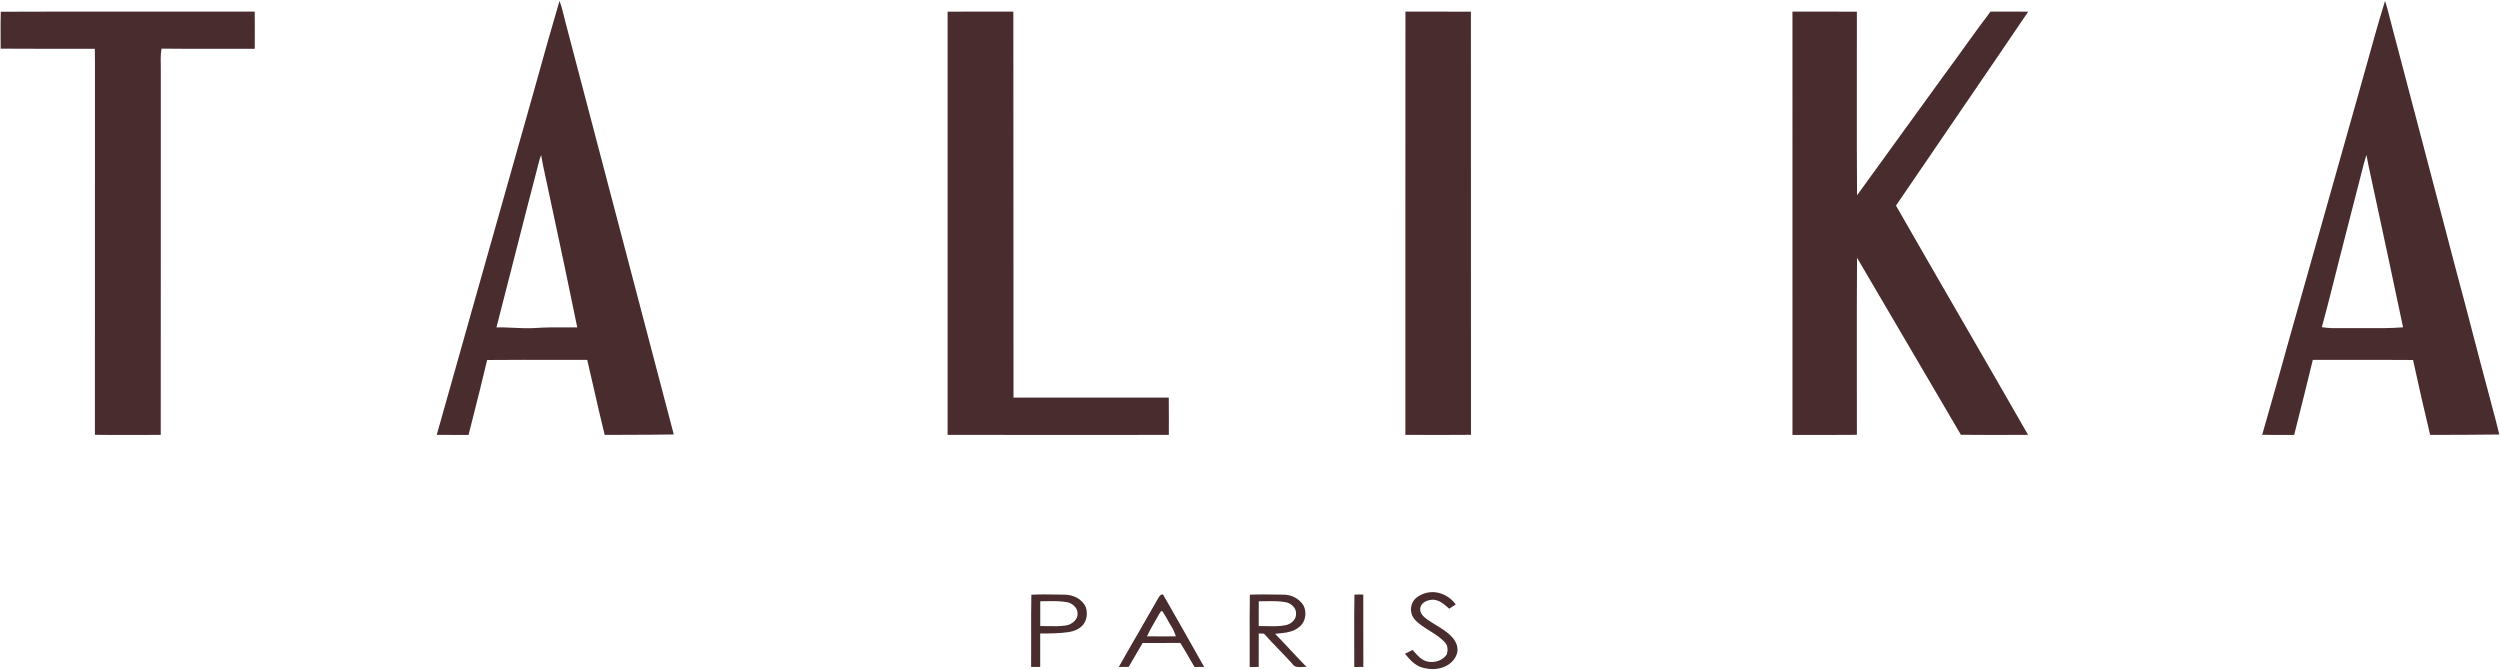 <?xml version="1.0" encoding="utf-8"?>
<svg xmlns="http://www.w3.org/2000/svg" fill="none" height="528" viewBox="0 0 1971 528" width="1971">
<path d="M0.622 9.253C67.325 9.006 134.098 9.206 200.812 9.135C200.954 18.914 200.895 28.692 200.836 38.458C176.337 38.399 151.838 38.623 127.339 38.34C126.372 43.707 126.809 48.968 126.773 54.358C126.726 150.526 126.82 246.693 126.726 342.848C109.422 342.872 92.118 343.049 74.827 342.789C74.921 245.077 74.827 147.353 74.874 49.64C74.886 45.913 74.827 42.186 74.756 38.47C50.009 38.411 25.263 38.6 0.528 38.364C0.528 29.01 0.351 19.657 0.599 10.315L0.622 9.253Z" fill="#482C2E"/>
<path d="M747.101 9.184C764.369 9.09 781.649 9.219 798.918 9.125C799.13 110.541 798.882 212.028 799.036 313.456C839.847 313.432 880.647 313.432 921.447 313.456C921.577 323.258 921.53 333.059 921.506 342.861C863.367 342.908 805.228 342.956 747.089 342.838C747.042 231.62 747.03 120.402 747.101 9.184Z" fill="#482C2E"/>
<path d="M1108.06 9.149C1125.26 9.149 1142.47 9.126 1159.66 9.185C1159.75 120.367 1159.65 231.62 1159.71 342.803C1142.48 342.968 1125.22 342.933 1108 342.827C1108.06 231.609 1107.93 120.355 1108.06 9.149Z" fill="#482C2E"/>
<path d="M1413.17 9.149C1430.1 9.219 1447.03 9.042 1463.96 9.219C1464.04 57.462 1463.76 105.729 1464.1 153.971C1487.11 121.994 1510.41 90.206 1533.45 58.241C1545.54 41.963 1557.06 25.237 1569.36 9.125C1579.26 9.16 1589.14 9.137 1599.04 9.184C1564.46 60.258 1529.48 111.084 1494.79 162.086C1529.31 222.431 1564.39 282.493 1598.93 342.814C1581.29 342.92 1563.62 342.991 1545.97 342.779C1518.7 296.317 1491.3 249.678 1464.09 203.193C1463.77 249.726 1464.02 296.27 1463.97 342.802C1447.05 343.026 1430.11 342.873 1413.18 342.873C1413.15 231.643 1413.16 120.39 1413.17 9.149Z" fill="#482C2E"/>
<path clip-rule="evenodd" d="M444.698 13.065C443.689 8.894 442.664 4.658 441.105 0.781C434.949 21.493 429.142 42.328 423.338 63.15C422.647 65.629 421.956 68.108 421.265 70.586C405.511 126.09 389.84 181.621 374.17 237.151C364.229 272.381 354.287 307.611 344.324 342.833C349.552 342.914 354.779 342.903 360.004 342.892C363.137 342.886 366.27 342.879 369.401 342.892C370.474 338.631 371.553 334.371 372.632 330.112C376.535 314.705 380.438 299.299 384.051 283.821C402.921 283.652 421.791 283.683 440.661 283.714C448.094 283.727 455.528 283.739 462.961 283.739C464.846 291.688 466.658 299.655 468.47 307.622C471.148 319.395 473.826 331.167 476.738 342.88C482.494 342.847 488.251 342.829 494.009 342.81C506.41 342.771 518.812 342.732 531.209 342.538C517.328 289.838 503.494 237.123 489.66 184.408C475.07 128.812 460.48 73.217 445.835 17.637C445.44 16.136 445.07 14.605 444.698 13.065ZM429.787 138.148C428.633 132.869 427.482 127.595 426.632 122.251C426.207 123.442 425.794 124.633 425.382 125.824L425.381 125.825C418.435 152.275 411.629 178.983 404.841 205.622C400.369 223.174 395.904 240.697 391.411 258.098C395.889 258.015 400.345 258.224 404.799 258.432C410.528 258.7 416.253 258.968 422.02 258.616C429.279 258.043 436.507 258.086 443.755 258.129C447.531 258.151 451.312 258.174 455.106 258.109C448.612 226.115 441.774 194.152 434.942 162.22C433.397 154.998 431.852 147.777 430.312 140.557C430.137 139.754 429.962 138.951 429.787 138.148Z" fill="#482C2E" fill-rule="evenodd"/>
<path clip-rule="evenodd" d="M1883.86 13.202C1882.79 9.01 1881.73 4.823 1880.38 0.703C1875.32 16.982 1870.76 33.437 1866.2 49.883C1863.88 58.235 1861.57 66.585 1859.19 74.907C1850.05 107.019 1841 139.158 1831.95 171.297C1822.55 204.69 1813.15 238.082 1803.65 271.441C1798.62 289.869 1793.37 308.234 1788.12 326.6C1786.57 331.992 1785.03 337.385 1783.5 342.779C1790.14 342.965 1796.76 342.931 1803.4 342.896C1805.17 342.887 1806.95 342.878 1808.73 342.873C1809.57 339.507 1810.42 336.141 1811.26 332.774C1815.37 316.449 1819.48 300.112 1823.41 283.743C1830.94 283.743 1838.47 283.732 1846 283.72C1864.82 283.691 1883.64 283.662 1902.46 283.814C1906.7 303.548 1911.23 323.246 1915.93 342.873C1919.09 342.863 1922.26 342.854 1925.42 342.845C1940.43 342.803 1955.45 342.761 1970.45 342.566C1968.79 335.596 1966.94 328.666 1965.09 321.736C1964.09 318.018 1963.1 314.301 1962.14 310.578C1957.87 294.871 1953.78 279.125 1949.68 263.38C1945.43 247.056 1941.18 230.734 1936.75 214.458C1926.32 174.477 1915.79 134.515 1905.25 94.554C1898.62 69.377 1891.98 44.201 1885.37 19.021C1884.85 17.084 1884.36 15.143 1883.86 13.202ZM1869.79 141.967C1868.35 135.374 1866.91 128.782 1865.68 122.149C1864.22 126.761 1862.97 131.384 1861.85 136.091C1859.23 146.426 1856.56 156.749 1853.89 167.07C1850.72 179.331 1847.55 191.59 1844.46 203.867C1843.23 208.702 1842.01 213.538 1840.8 218.371C1837.47 231.59 1834.14 244.797 1830.55 257.96C1835.83 258.828 1841.05 258.771 1846.32 258.714C1848.07 258.695 1849.83 258.676 1851.59 258.691C1856.11 258.639 1860.65 258.672 1865.18 258.704C1875 258.775 1884.81 258.845 1894.57 258.054L1893.52 253.1C1886.54 220.055 1879.56 187.061 1872.38 154.067C1871.55 150.027 1870.67 145.997 1869.79 141.967Z" fill="#482C2E" fill-rule="evenodd"/>
<path d="M1147.71 476.549C1145.97 477.657 1144.25 478.766 1142.53 479.887C1138.73 476.596 1135.07 473.01 1129.74 472.786C1125.74 472.975 1120.98 474.532 1119.84 478.861C1118.92 483.248 1121.99 485.891 1125.08 488.32C1131.46 492.767 1139.7 496.554 1145.09 502.569C1148.68 506.674 1150.51 512.123 1147.88 517.302C1143.55 526.054 1132.85 528.884 1123.84 526.915C1116.53 525.759 1112.12 520.875 1107.7 515.426C1109.69 514.412 1111.68 513.409 1113.68 512.406C1116.07 515.096 1118.57 518.222 1121.71 520.05C1127.69 523.742 1136.91 521.807 1140.71 515.839C1141.51 513.032 1141.64 509.234 1139.53 506.922C1133.08 499.278 1122.06 495.775 1115.47 488.509C1110.68 483.083 1111.58 474.485 1117.73 470.498C1127.77 463.55 1140.79 466.983 1147.71 476.549Z" fill="#482C2E"/>
<path d="M1067.84 468.814C1070.14 468.625 1072.5 468.708 1074.81 468.719C1074.83 487.745 1074.79 506.771 1074.85 525.797C1072.46 525.821 1070.09 525.844 1067.71 525.868C1067.73 506.877 1067.52 487.781 1067.84 468.814Z" fill="#482C2E"/>
<path clip-rule="evenodd" d="M834.072 468.754C827.087 468.637 820.07 468.519 813.118 468.873C812.906 479.872 812.936 490.919 812.967 501.962C812.989 509.927 813.011 517.89 812.941 525.833C814.128 525.827 815.315 525.818 816.503 525.809C817.7 525.801 818.899 525.792 820.101 525.786C820.113 516.998 820.125 508.199 820.089 499.411C827.674 499.47 835.058 499.423 842.583 498.35C846.546 497.725 850.804 496.003 853.541 492.995C856.973 489.22 857.575 483.559 856.089 478.84C853.494 472.471 846.24 468.885 839.599 468.838C837.76 468.816 835.917 468.785 834.072 468.754ZM825.474 473.976C823.677 474.007 821.893 474.037 820.136 474.025C820.089 480.548 820.077 487.059 820.136 493.582C822.116 493.561 824.122 493.602 826.135 493.643C831.007 493.742 835.928 493.842 840.66 493.074C844.989 492.39 849.896 488.439 849.542 483.697C849.778 479.427 845.508 475.582 841.557 474.827C836.372 473.792 830.868 473.885 825.474 473.976Z" fill="#482C2E" fill-rule="evenodd"/>
<path clip-rule="evenodd" d="M1006.85 468.755C999.691 468.645 992.507 468.535 985.378 468.861C985.185 480.316 985.217 491.823 985.248 503.322C985.269 510.838 985.29 518.351 985.248 525.844C987.619 525.844 989.99 525.844 992.372 525.832C992.349 517.033 992.325 508.234 992.396 499.422C993.788 499.481 995.168 499.529 996.548 499.576C1000.23 503.755 1004.09 507.75 1007.95 511.745C1011.72 515.641 1015.48 519.537 1019.08 523.603C1020.76 526.214 1023.86 526.029 1026.83 525.851C1027.97 525.784 1029.09 525.717 1030.09 525.809C1025.91 521.585 1021.86 517.238 1017.82 512.891C1013.68 508.448 1009.55 504.005 1005.26 499.694C1005.99 499.618 1006.73 499.548 1007.47 499.478C1013.52 498.906 1019.82 498.309 1024.55 494.115C1029.42 490.222 1030.46 482.602 1027.63 477.247C1024.21 471.939 1018.11 468.766 1011.8 468.825C1010.15 468.806 1008.5 468.78 1006.85 468.755ZM998.103 473.991C996.183 474.021 994.275 474.05 992.395 474.028C992.324 480.539 992.336 487.062 992.383 493.585C994.425 493.553 996.503 493.6 998.593 493.647C1003.64 493.761 1008.76 493.876 1013.61 492.9C1018.06 491.933 1022 488.572 1021.82 483.712C1022.1 479.359 1017.78 475.502 1013.74 474.795C1008.68 473.827 1003.35 473.91 998.103 473.991Z" fill="#482C2E" fill-rule="evenodd"/>
<path clip-rule="evenodd" d="M949.331 525.782C938.586 506.65 927.734 487.553 916.823 468.527C914.824 468.845 914.349 469.62 913.329 471.285L913.32 471.299C908.315 480.174 903.209 488.995 898.103 497.816C892.717 507.121 887.33 516.426 882.062 525.794C884.657 525.805 887.264 525.794 889.871 525.782C891.09 523.69 892.297 521.592 893.504 519.494C895.918 515.297 898.332 511.101 900.841 506.956C906.783 506.935 912.726 506.927 918.666 506.918C922.63 506.913 926.592 506.907 930.553 506.897C933.141 510.965 935.55 515.144 937.958 519.321C939.217 521.504 940.475 523.687 941.759 525.853C944.283 525.841 946.807 525.817 949.331 525.782ZM920.369 488.461C919.12 486.198 917.872 483.934 916.363 481.845C915.43 481.536 915.015 482.276 914.602 483.011C914.43 483.317 914.259 483.621 914.051 483.85C913.128 485.499 912.178 487.138 911.228 488.778C908.781 493.003 906.331 497.234 904.308 501.661C911.881 501.791 919.465 501.755 927.038 501.684C926.094 498.665 924.891 496.011 923.192 493.333C922.184 491.754 921.276 490.108 920.369 488.461Z" fill="#482C2E" fill-rule="evenodd"/>
</svg>